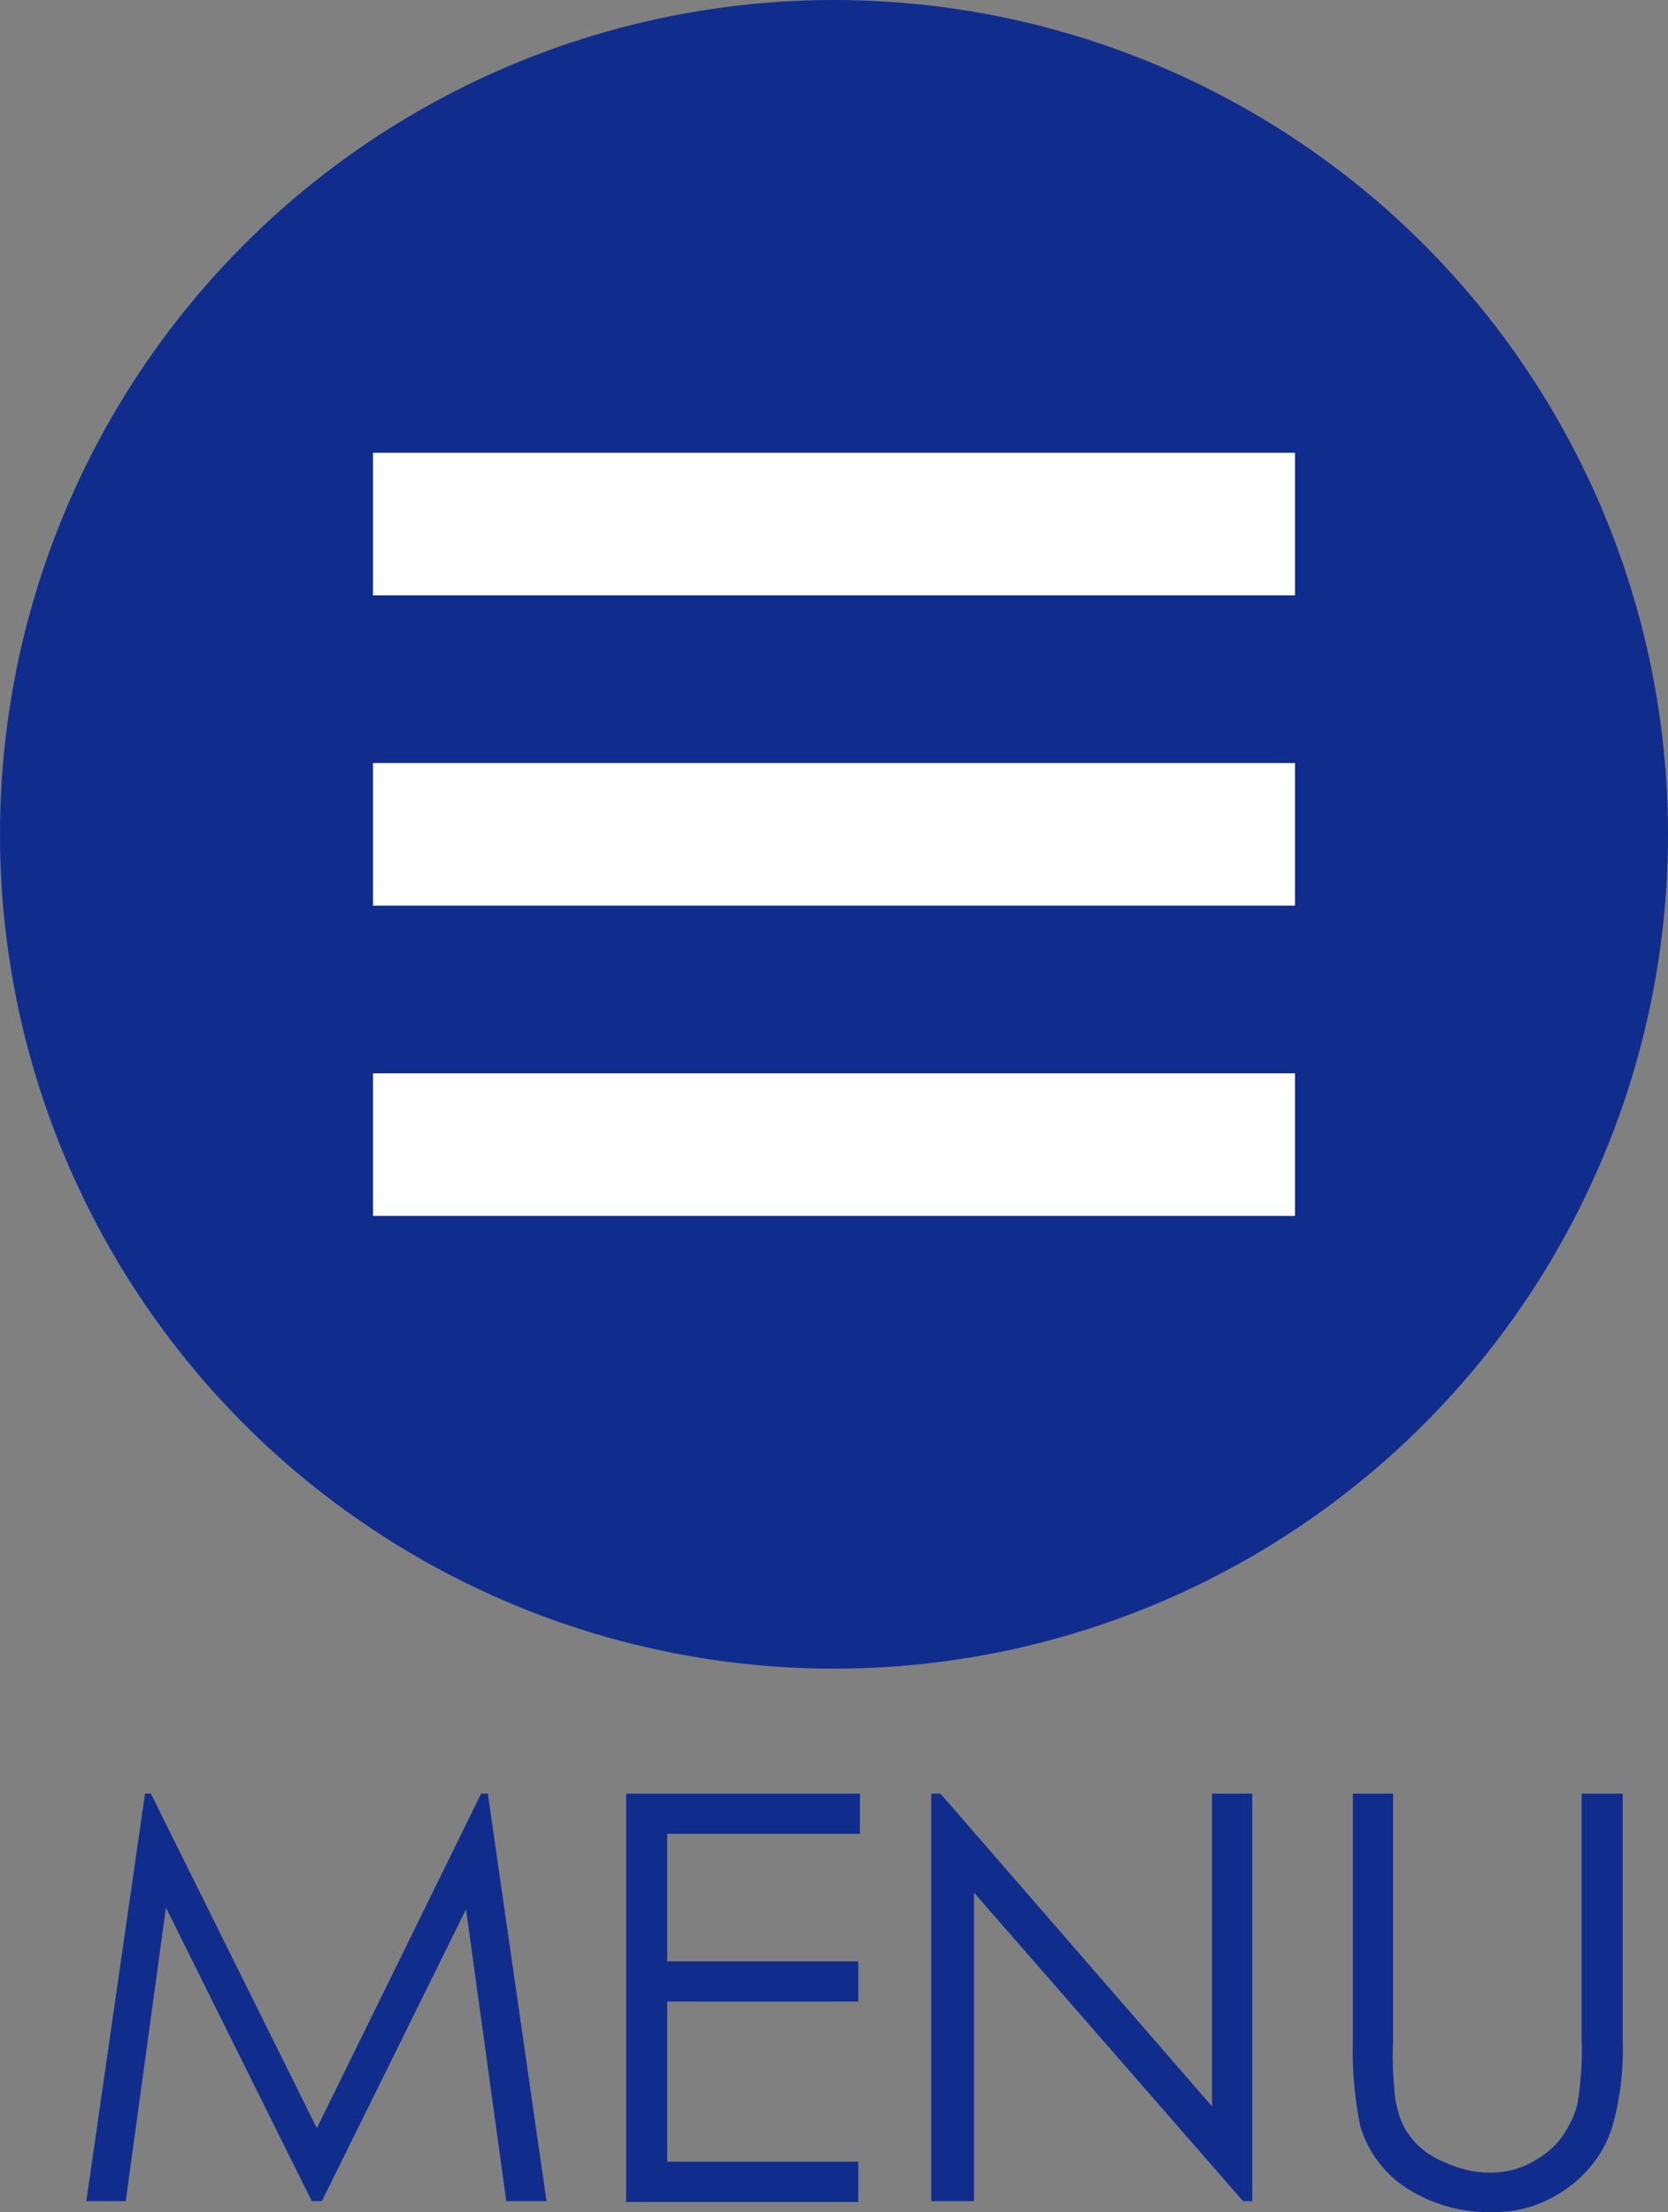 <?xml version="1.0" encoding="utf-8"?>
<!-- Generator: Adobe Illustrator 21.0.2, SVG Export Plug-In . SVG Version: 6.00 Build 0)  -->
<!DOCTYPE svg PUBLIC "-//W3C//DTD SVG 1.1//EN" "http://www.w3.org/Graphics/SVG/1.1/DTD/svg11.dtd">
<svg version="1.1" id="レイヤー_1" xmlns="http://www.w3.org/2000/svg" xmlns:xlink="http://www.w3.org/1999/xlink" x="0px"
	 y="0px" viewBox="0 0 199 263.8" style="enable-background:new 0 0 199 263.8;" xml:space="preserve">
<rect x="0" y="0" width="199" height="263.8" fill="#808080" stroke="none"/>
<style type="text/css">
	.st0{fill:#102D8E;}
	.st1{fill:#FFFFFF;}
</style>
<title>アセット 4</title>
<circle class="st0" cx="99.5" cy="99.5" r="99.5"/>
<rect x="44.5" y="54" class="st1" width="110" height="17"/>
<rect x="44.5" y="91" class="st1" width="110" height="17"/>
<rect x="44.5" y="128" class="st1" width="110" height="17"/>
<path class="st0" d="M10.3,262.5l7-48.6H18l19.8,39.9l19.6-39.9h0.8l7,48.6h-4.8l-4.8-34.8l-17.2,34.8h-1.2l-17.4-35l-4.8,35H10.3z"
	/>
<path class="st0" d="M74.7,213.9h27.9v4.8h-23v15.2h22.8v4.8H79.6v19.1h22.8v4.8H74.7V213.9z"/>
<path class="st0" d="M111.1,262.5v-48.6h1.1l32.4,37.3v-37.3h4.8v48.6h-1.1l-32.1-36.8v36.8H111.1z"/>
<path class="st0" d="M161.3,213.9h4.9v29.4c-0.1,2.2,0,4.3,0.2,6.5c0.2,1.7,0.7,3.4,1.7,4.8c1,1.4,2.4,2.5,4.1,3.2
	c1.7,0.8,3.6,1.3,5.5,1.3c1.6,0,3.2-0.3,4.6-1c1.4-0.7,2.7-1.6,3.7-2.8c1-1.3,1.8-2.8,2.2-4.4c0.4-2.5,0.6-5.1,0.5-7.6v-29.4h4.9
	v29.4c0.1,3.6-0.3,7.1-1.3,10.5c-0.9,2.8-2.7,5.2-5.1,7c-2.7,2-5.9,3.1-9.2,3c-3.6,0.1-7.1-0.9-10.1-2.8c-2.7-1.7-4.7-4.4-5.6-7.4
	c-0.7-3.4-1-6.8-0.9-10.3V213.9z"/>
</svg>
